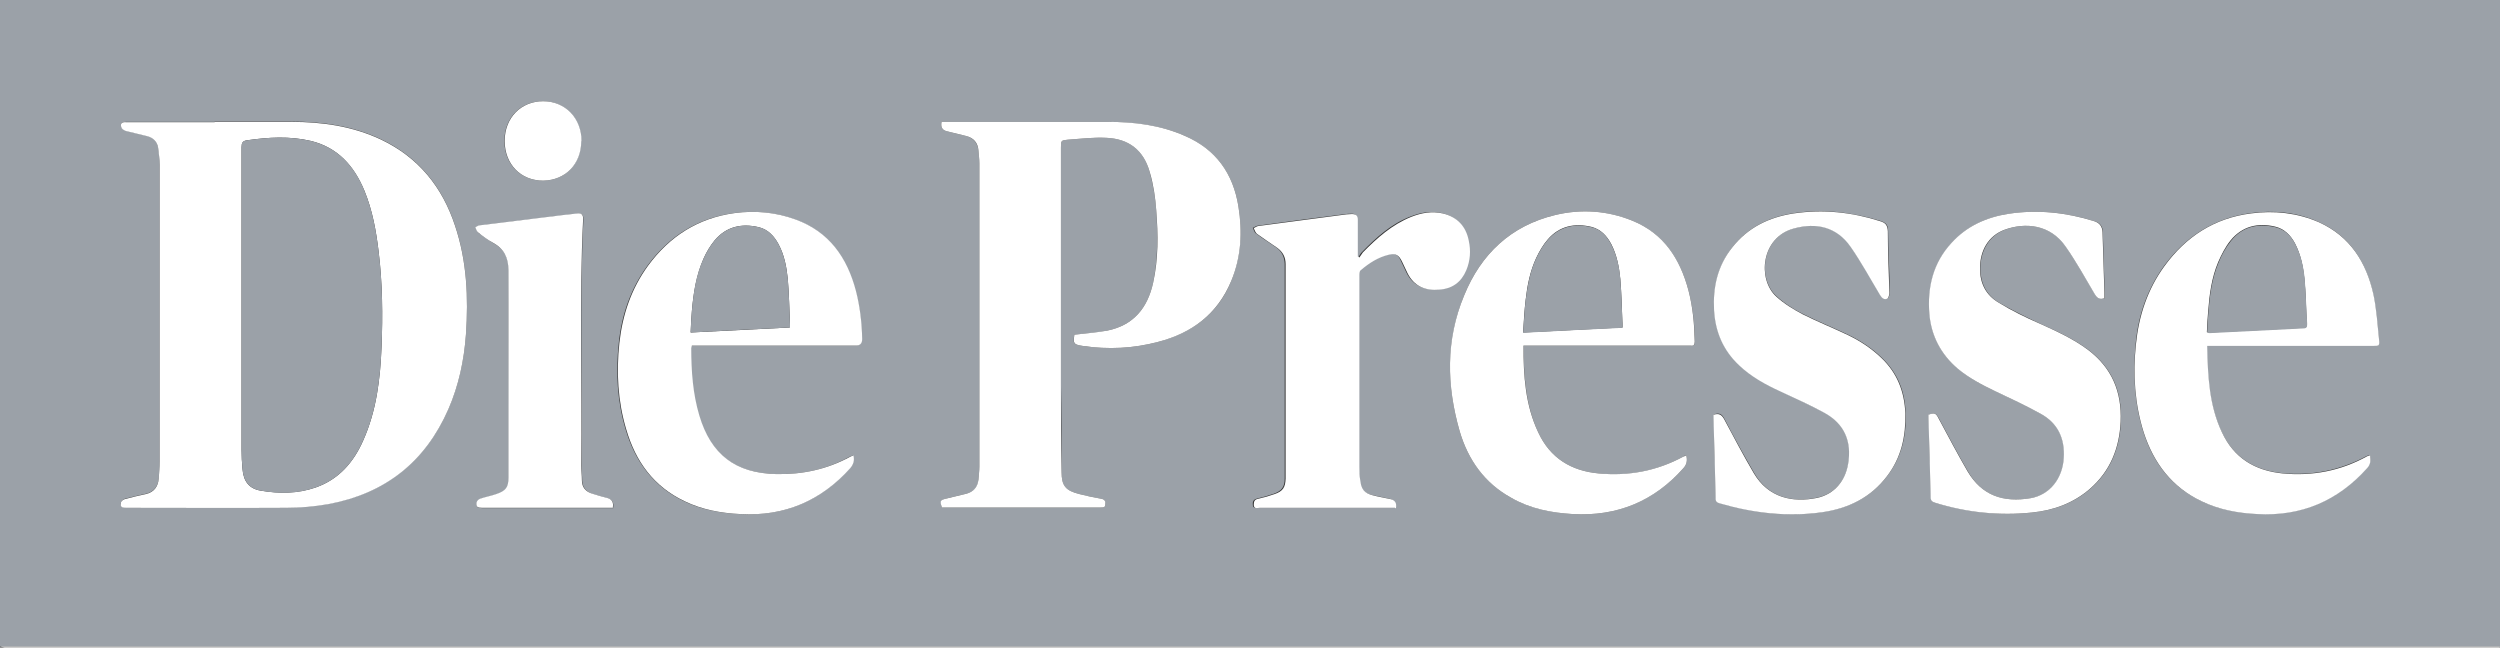 <?xml version="1.0" encoding="UTF-8"?><svg id="Ebene_2" xmlns="http://www.w3.org/2000/svg" viewBox="0 0 80 20.72"><rect x="0" y="0" width="80" height="20.72" fill="#333333" stroke="none"/><defs><style>.cls-1{fill:#9ba1a8;}.cls-2{fill:#fff;}</style></defs><g id="Ebene_2-2"><g id="Ebene_1-2"><path class="cls-1" d="M0,20.69V0h80v20.69H0ZM6.87,3.9h-2.83c-.13,0-.2.04-.16.16.02.05.09.11.14.12.23.06.47.11.7.17.18.05.31.17.34.37.03.18.05.36.05.54v9.5c0,.18-.02.36-.03.54-.02.26-.15.44-.41.5-.22.05-.45.1-.67.16-.05.01-.11.07-.13.12-.04.15.06.16.18.16h5.11c.46,0,.92-.04,1.36-.12,1.8-.34,3.09-1.35,3.83-3.04.33-.76.5-1.56.56-2.39.08-1.18.03-2.35-.35-3.48-.41-1.24-1.17-2.18-2.36-2.75-.91-.43-1.88-.57-2.88-.57h-2.45ZM34.38,10.71c-.05.29-.03.31.27.36.81.12,1.62.08,2.41-.13,1.08-.29,1.91-.89,2.34-1.95.31-.77.36-1.57.23-2.38-.17-1.06-.72-1.82-1.71-2.26-.79-.35-1.62-.44-2.47-.45-1.72,0-3.44,0-5.16,0h-.16q-.05.25.17.3c.2.05.4.1.61.15.24.06.37.22.4.46.01.14.03.28.03.42v9.7c0,.14-.02.28-.03.42-.02.24-.15.39-.39.45-.21.05-.41.1-.62.15-.21.05-.22.07-.16.29h5.08c.07,0,.15.01.15-.1,0-.1-.02-.16-.13-.18-.23-.04-.47-.09-.7-.15-.44-.11-.57-.25-.57-.71,0-.96,0-1.92-.02-2.87v-7.5c0-.23,0-.24.22-.26.41-.03.82-.08,1.23-.06.73.03,1.19.39,1.39,1.09.11.4.18.81.21,1.23.05.77.06,1.55-.1,2.32-.18.81-.63,1.36-1.47,1.53-.34.07-.69.09-1.05.13ZM27.31,14.58h-.03s-.07.03-.1.04c-.74.41-1.53.57-2.37.55-1.29-.03-2.08-.63-2.45-1.87-.21-.7-.27-1.43-.26-2.16,0-.02.01-.05.02-.08h5.25q.21,0,.2-.21c0-.52-.06-1.04-.2-1.54-.28-1.07-.86-1.9-1.94-2.29-.63-.23-1.29-.29-1.95-.2-1.16.16-2.07.74-2.76,1.68-.54.74-.83,1.58-.92,2.48-.1.94-.05,1.86.22,2.76.3,1.02.89,1.83,1.87,2.3.56.27,1.16.38,1.78.41,1.41.08,2.58-.41,3.52-1.47.11-.12.14-.25.1-.4h.02ZM48.75,11.06h5.36c.1,0,.13-.03.12-.13,0-.55-.06-1.1-.2-1.64-.27-1.01-.8-1.82-1.8-2.23-.8-.32-1.63-.38-2.46-.18-1.42.34-2.38,1.25-2.92,2.58-.58,1.42-.56,2.88-.14,4.34.27.92.8,1.65,1.65,2.13.61.34,1.28.48,1.97.52,1.42.08,2.59-.41,3.54-1.47.11-.12.13-.25.09-.41-.04.01-.07.02-.09.04-.85.46-1.75.64-2.71.54-.88-.08-1.55-.49-1.93-1.3-.41-.87-.47-1.81-.48-2.79ZM70.63,11.06h5.3c.2,0,.21,0,.19-.2-.05-.49-.08-.98-.18-1.45-.23-1.03-.74-1.86-1.75-2.31-.69-.31-1.43-.38-2.17-.28-1.17.16-2.08.75-2.77,1.69-.54.75-.83,1.59-.91,2.5-.09.96-.04,1.9.25,2.82.32.99.9,1.75,1.85,2.2.56.27,1.16.38,1.78.41,1.41.08,2.58-.42,3.52-1.47.11-.12.13-.25.09-.41-.03.01-.06.02-.09.03-.85.46-1.75.64-2.71.55-.89-.09-1.55-.5-1.94-1.32-.41-.87-.46-1.8-.47-2.77h.01ZM54.84,13.27s0,.05,0,.07c.02.87.05,1.74.07,2.61,0,.11.07.13.14.15,1.08.31,2.17.45,3.28.28.83-.12,1.55-.47,2.07-1.16.45-.59.61-1.28.58-2.01-.02-.69-.26-1.28-.76-1.76-.31-.3-.67-.54-1.06-.73-.48-.23-.98-.43-1.46-.67-.3-.15-.6-.34-.85-.57-.62-.55-.49-1.9.57-2.18.7-.19,1.36-.06,1.81.59.34.5.64,1.02.94,1.54.06.1.13.16.23.12.04-.02.07-.12.07-.19,0-.66-.05-1.31-.05-1.97,0-.19-.07-.26-.24-.32-.91-.28-1.83-.39-2.77-.25-.79.12-1.47.45-1.97,1.09-.46.59-.62,1.27-.58,2.01.04.69.29,1.28.8,1.76.39.37.85.61,1.33.84.47.22.94.44,1.4.68.64.35.88.91.76,1.63-.09.55-.44.97-.98,1.09-.81.18-1.59,0-2.04-.79-.33-.57-.65-1.15-.95-1.73-.08-.15-.16-.2-.33-.14h0ZM67.35,9.54v-.19c-.02-.64-.04-1.28-.06-1.92q0-.27-.26-.35c-.9-.28-1.81-.38-2.74-.24-.71.11-1.34.39-1.83.93-.59.65-.78,1.43-.71,2.28.06.71.37,1.29.91,1.75.36.3.77.52,1.2.72.49.23.98.46,1.45.72.55.3.78.79.74,1.42-.04.65-.44,1.18-1.05,1.28-.89.15-1.58-.07-2.03-.86-.32-.55-.62-1.12-.92-1.68-.1-.18-.13-.2-.33-.13v.11c.02.84.05,1.69.07,2.53,0,.11.06.15.15.18,1.01.3,2.05.42,3.1.31.69-.07,1.32-.3,1.85-.76.65-.57.94-1.3.98-2.15.04-.95-.28-1.72-1.05-2.3-.47-.35-1-.59-1.53-.83-.45-.21-.9-.43-1.33-.68-.39-.23-.58-.61-.59-1.07,0-.59.28-1.07.79-1.26.65-.24,1.46-.17,1.95.54.33.49.63,1.01.93,1.52.07.13.15.19.32.13h0ZM44.64,16.25c.03-.16-.03-.26-.18-.29-.19-.04-.38-.08-.56-.12-.27-.07-.37-.19-.4-.47,0-.15-.02-.3-.03-.45v-6.11c0-.06,0-.14.04-.17.27-.23.56-.42.91-.5.21-.05.32,0,.41.21.06.13.12.26.18.38.21.42.58.56,1.02.53.41-.03.7-.24.86-.62.13-.31.15-.63.08-.95-.09-.46-.37-.76-.83-.87-.35-.08-.68-.02-1.01.11-.62.24-1.09.67-1.55,1.14-.05.05-.08.11-.11.16-.02-.01-.04-.03-.05-.04v-1.17c0-.14-.06-.19-.19-.18-.06,0-.11,0-.17.01-.93.12-1.87.24-2.8.37-.06,0-.11.05-.17.07.03.06.05.15.1.18.21.16.44.3.65.45.18.13.26.3.27.52v6.87c0,.28-.1.4-.35.49-.17.06-.35.11-.52.15-.12.03-.16.08-.15.2,0,.14.12.09.19.09h4.36ZM19.62,16.25c.03-.16-.03-.26-.16-.3-.16-.05-.33-.09-.49-.14-.21-.07-.33-.21-.34-.43,0-.16-.02-.31-.02-.47.03-2.63-.07-5.27.06-7.9,0-.14-.06-.18-.18-.17-.15.01-.3.03-.45.05-.89.11-1.78.22-2.68.33-.05,0-.1.04-.14.06.03.06.04.13.08.16.16.12.32.24.49.34.35.19.5.48.49.88-.01,1.43,0,2.86,0,4.3v2.34c0,.31-.09.43-.39.52-.17.06-.35.09-.52.15-.05.02-.1.07-.11.12-.04.15.05.17.18.17h4.19,0ZM18.6,4.52c0-.74-.52-1.28-1.23-1.28s-1.23.53-1.23,1.27.52,1.27,1.23,1.27,1.22-.53,1.22-1.26h.01Z"/><path class="cls-2" d="M0,20.69h80s0,.03-.02.03H.14s-.09-.02-.14-.03Z"/><path class="cls-2" d="M6.87,3.9h2.45c1,0,1.97.14,2.88.57,1.19.57,1.95,1.51,2.36,2.75.38,1.13.43,2.3.35,3.48-.06.83-.23,1.63-.56,2.39-.74,1.69-2.02,2.7-3.83,3.04-.45.08-.91.12-1.36.12-1.7.01-3.41,0-5.11,0-.12,0-.22-.01-.18-.16,0-.05.08-.11.13-.12.22-.06.44-.11.67-.16.26-.06.39-.24.41-.5.01-.18.03-.36.03-.54V5.27c0-.18-.03-.36-.05-.54-.03-.2-.16-.32-.34-.37-.23-.06-.47-.11-.7-.17-.06-.02-.13-.07-.14-.12-.04-.13.03-.17.16-.16h2.83ZM7.73,9.69v4.7c0,.21.01.42.03.62.03.4.22.63.58.69.59.1,1.18.1,1.76-.1.74-.26,1.21-.8,1.52-1.5.43-.96.55-1.98.59-3.01.04-1,.03-2.01-.09-3.01-.08-.68-.2-1.35-.46-1.98-.33-.79-.85-1.38-1.71-1.59-.68-.16-1.36-.12-2.05-.02-.14.02-.17.09-.17.22,0,1.66,0,3.32,0,4.98Z"/><path class="cls-2" d="M34.38,10.71c.36-.04.71-.07,1.05-.13.84-.17,1.29-.72,1.47-1.53.17-.77.16-1.54.1-2.32-.03-.41-.09-.83-.21-1.23-.2-.7-.67-1.06-1.39-1.09-.41-.02-.82.03-1.23.06-.22.02-.22.03-.22.26v7.5c0,.96,0,1.92.02,2.87,0,.45.13.6.57.71.23.06.47.11.7.15.11.02.14.08.13.18,0,.11-.08.1-.15.1h-5.08c-.07-.22-.06-.24.16-.29.21-.05.41-.1.62-.15.23-.06.36-.21.39-.45.01-.14.03-.28.03-.42V5.23c0-.14-.02-.28-.03-.42-.02-.24-.15-.4-.4-.46-.2-.05-.4-.1-.61-.15q-.22-.05-.17-.3h5.32c.85,0,1.68.1,2.47.45.99.43,1.54,1.2,1.71,2.26.13.81.09,1.61-.23,2.38-.44,1.06-1.26,1.67-2.34,1.95-.79.21-1.6.25-2.41.13-.3-.05-.31-.07-.27-.36Z"/><path class="cls-2" d="M27.31,14.58c.04.15,0,.28-.1.4-.94,1.05-2.11,1.55-3.52,1.47-.62-.03-1.22-.14-1.78-.41-.99-.47-1.57-1.27-1.87-2.3-.27-.9-.32-1.83-.22-2.76.1-.91.38-1.74.92-2.48.69-.94,1.6-1.52,2.76-1.68.66-.09,1.32-.03,1.95.2,1.08.39,1.66,1.22,1.94,2.29.13.5.19,1.02.2,1.54q0,.21-.2.21h-5.25s-.02.06-.02.08c0,.73.05,1.46.26,2.16.37,1.24,1.15,1.84,2.45,1.87.84.02,1.63-.15,2.37-.55.03-.02.07-.03.1-.04h.03-.02ZM25.27,10.48s.01-.07.01-.1c-.02-.48-.03-.97-.07-1.45-.04-.39-.11-.77-.3-1.12-.14-.26-.34-.47-.63-.54-.55-.13-1.04-.02-1.41.42-.14.17-.26.37-.35.57-.24.54-.33,1.11-.38,1.69-.02.23-.03.45-.04.69,1.08-.05,2.12-.11,3.17-.16Z"/><path class="cls-2" d="M48.75,11.06c0,.97.06,1.91.48,2.79.38.81,1.05,1.22,1.93,1.3.96.09,1.86-.08,2.71-.54.03-.01.06-.02.09-.04.04.16.02.29-.09.41-.94,1.06-2.12,1.55-3.54,1.47-.69-.04-1.36-.17-1.97-.52-.85-.47-1.38-1.21-1.65-2.13-.42-1.46-.45-2.92.14-4.34.54-1.33,1.5-2.24,2.92-2.58.83-.2,1.67-.14,2.46.18,1.01.41,1.53,1.22,1.8,2.23.14.54.19,1.08.2,1.64,0,.1-.03.14-.12.13h-5.14s-.22,0-.22,0ZM48.74,10.64c1.09-.05,2.13-.11,3.18-.16,0-.05,0-.08,0-.11-.02-.48-.03-.97-.07-1.45-.04-.38-.11-.76-.29-1.11-.14-.26-.33-.47-.63-.55-.54-.13-1.03-.03-1.4.4-.15.17-.27.38-.37.59-.2.43-.29.89-.34,1.35-.04.33-.06.67-.08,1.03h0Z"/><path class="cls-2" d="M70.63,11.06c.02.97.06,1.9.47,2.77.38.82,1.05,1.23,1.94,1.32.96.09,1.86-.08,2.71-.55.03-.01.06-.02.09-.03.03.16.02.29-.09.41-.94,1.05-2.11,1.55-3.52,1.47-.62-.03-1.22-.14-1.78-.41-.95-.45-1.53-1.22-1.85-2.2-.29-.92-.35-1.87-.25-2.82.09-.91.37-1.76.91-2.5.69-.95,1.6-1.54,2.77-1.69.74-.1,1.48-.02,2.17.28,1,.45,1.52,1.28,1.75,2.31.1.47.13.97.18,1.45.02.2,0,.2-.19.2h-5.31ZM70.63,10.63s.06.01.08.01c.99-.05,1.98-.1,2.98-.15.11,0,.13-.04.13-.14-.03-.48-.03-.97-.08-1.45-.04-.38-.12-.76-.3-1.11-.14-.26-.34-.47-.64-.54-.55-.13-1.05-.01-1.42.44-.17.21-.29.45-.4.7-.21.5-.28,1.04-.32,1.58-.02.21-.03.42-.04.64v.02Z"/><path class="cls-2" d="M54.84,13.27c.17-.05.25,0,.33.14.31.58.62,1.17.95,1.73.46.78,1.23.96,2.04.79.54-.12.89-.54.98-1.09.12-.72-.12-1.28-.76-1.63-.46-.25-.93-.46-1.4-.68-.48-.22-.94-.47-1.33-.84-.51-.48-.76-1.07-.8-1.76-.04-.74.11-1.42.58-2.01.5-.64,1.18-.97,1.97-1.09.94-.14,1.87-.04,2.77.25.16.05.23.12.24.32,0,.66.03,1.31.05,1.97,0,.06-.03.17-.07.19-.1.04-.17-.02-.23-.12-.31-.52-.6-1.05-.94-1.54-.45-.65-1.11-.78-1.81-.59-1.06.28-1.18,1.63-.57,2.18.25.23.55.41.85.57.48.24.98.44,1.46.67.39.19.75.43,1.06.73.5.48.73,1.07.76,1.76.02.74-.13,1.42-.58,2.01-.52.69-1.24,1.04-2.07,1.16-1.11.16-2.21.03-3.28-.28-.07-.02-.14-.04-.14-.15-.02-.87-.04-1.74-.07-2.61,0-.02,0-.04,0-.07h0Z"/><path class="cls-2" d="M67.35,9.54c-.17.06-.24,0-.32-.13-.3-.51-.59-1.03-.93-1.52-.49-.71-1.29-.78-1.95-.54-.52.19-.8.67-.79,1.26,0,.47.2.84.59,1.07.42.26.87.48,1.33.68.53.24,1.06.48,1.53.83.77.58,1.09,1.35,1.05,2.3-.04.85-.33,1.58-.98,2.15-.53.46-1.16.69-1.85.76-1.05.11-2.09,0-3.1-.31-.09-.03-.15-.06-.15-.18-.02-.84-.04-1.69-.07-2.53v-.11c.2-.07.24-.05.33.13.3.56.6,1.13.92,1.68.46.78,1.14,1.01,2.03.86.61-.11,1.01-.63,1.05-1.28.04-.63-.19-1.12-.74-1.42-.47-.26-.96-.49-1.45-.72-.42-.2-.84-.42-1.2-.72-.54-.46-.85-1.05-.91-1.75-.07-.86.12-1.64.71-2.28.49-.54,1.12-.82,1.83-.93.93-.14,1.85-.04,2.74.24q.25.08.26.35c.02.64.04,1.28.06,1.92v.19h.01Z"/><path class="cls-2" d="M44.64,16.25h-4.33c-.07,0-.18.05-.19-.09,0-.12.03-.18.15-.2.18-.04.35-.09.52-.15.26-.09.34-.21.35-.49v-6.87c0-.22-.09-.39-.27-.52-.22-.15-.44-.3-.65-.45-.05-.04-.07-.12-.1-.18.06-.03.11-.07.17-.07.93-.12,1.86-.25,2.8-.37.06,0,.11-.01.17-.01.13,0,.19.05.19.18v1.17s.04.03.05.04c.04-.05.07-.11.11-.16.45-.46.93-.89,1.55-1.14.33-.13.66-.19,1.01-.11.46.11.74.41.83.87.07.32.05.64-.08.95-.16.38-.45.59-.86.62-.45.04-.81-.11-1.02-.53-.06-.13-.12-.25-.18-.38-.1-.2-.2-.26-.41-.21-.35.08-.64.27-.91.5-.04.03-.04.11-.04.17v6.11c0,.15,0,.3.03.45.03.28.13.4.4.47.19.05.38.08.56.12.15.03.21.13.18.29h-.03Z"/><path class="cls-2" d="M19.62,16.25h-4.19c-.13,0-.21-.02-.18-.17.01-.05.06-.1.11-.12.17-.06.35-.09.52-.15.3-.1.39-.21.39-.52v-6.64c0-.4-.14-.69-.49-.88-.17-.09-.33-.21-.49-.34-.04-.03-.06-.11-.08-.16.05-.02.09-.06.14-.06.89-.11,1.78-.22,2.68-.33.15-.02.3-.03.45-.05.12-.01.18.03.18.17-.13,2.63-.03,5.27-.06,7.9,0,.16.02.31.02.47,0,.23.13.37.34.43.16.05.33.1.49.14.13.04.19.14.16.3h.01Z"/><path class="cls-2" d="M18.6,4.52c0,.73-.51,1.25-1.22,1.26-.72,0-1.23-.53-1.23-1.27s.52-1.27,1.23-1.27,1.23.54,1.23,1.28h-.01Z"/><path class="cls-1" d="M7.73,9.69v-4.98c0-.13.02-.2.17-.22.68-.1,1.37-.14,2.05.02.86.21,1.39.8,1.71,1.59.26.63.38,1.3.46,1.98.12,1,.13,2.01.09,3.01-.04,1.03-.16,2.05-.59,3.01-.31.7-.78,1.24-1.52,1.5-.57.2-1.16.21-1.76.1-.36-.06-.55-.3-.58-.69-.02-.21-.03-.42-.03-.62v-4.7Z"/><path class="cls-1" d="M25.27,10.48c-1.05.05-2.1.1-3.17.16.01-.24.02-.47.04-.69.05-.58.13-1.16.38-1.69.09-.2.21-.4.35-.57.37-.44.87-.55,1.41-.42.3.07.49.28.63.54.19.35.26.74.3,1.12.04.48.05.97.07,1.45,0,.03,0,.06,0,.1Z"/><path class="cls-1" d="M48.74,10.64c.03-.36.04-.69.08-1.03.06-.46.14-.93.34-1.35.1-.21.22-.42.37-.59.38-.43.87-.53,1.4-.4.3.07.49.28.63.55.18.35.26.73.29,1.11.04.48.05.97.07,1.45,0,.03,0,.06,0,.11-1.05.05-2.1.1-3.18.16h0Z"/><path class="cls-1" d="M70.63,10.63c.01-.21.02-.43.04-.64.04-.54.11-1.08.32-1.58.1-.25.23-.49.4-.7.36-.46.86-.57,1.42-.44.3.07.5.27.64.54.18.35.26.72.3,1.11.04.48.05.97.08,1.45,0,.1-.02.14-.13.14-.99.05-1.98.1-2.98.15-.02,0-.04,0-.08-.01v-.02Z"/></g></g></svg>